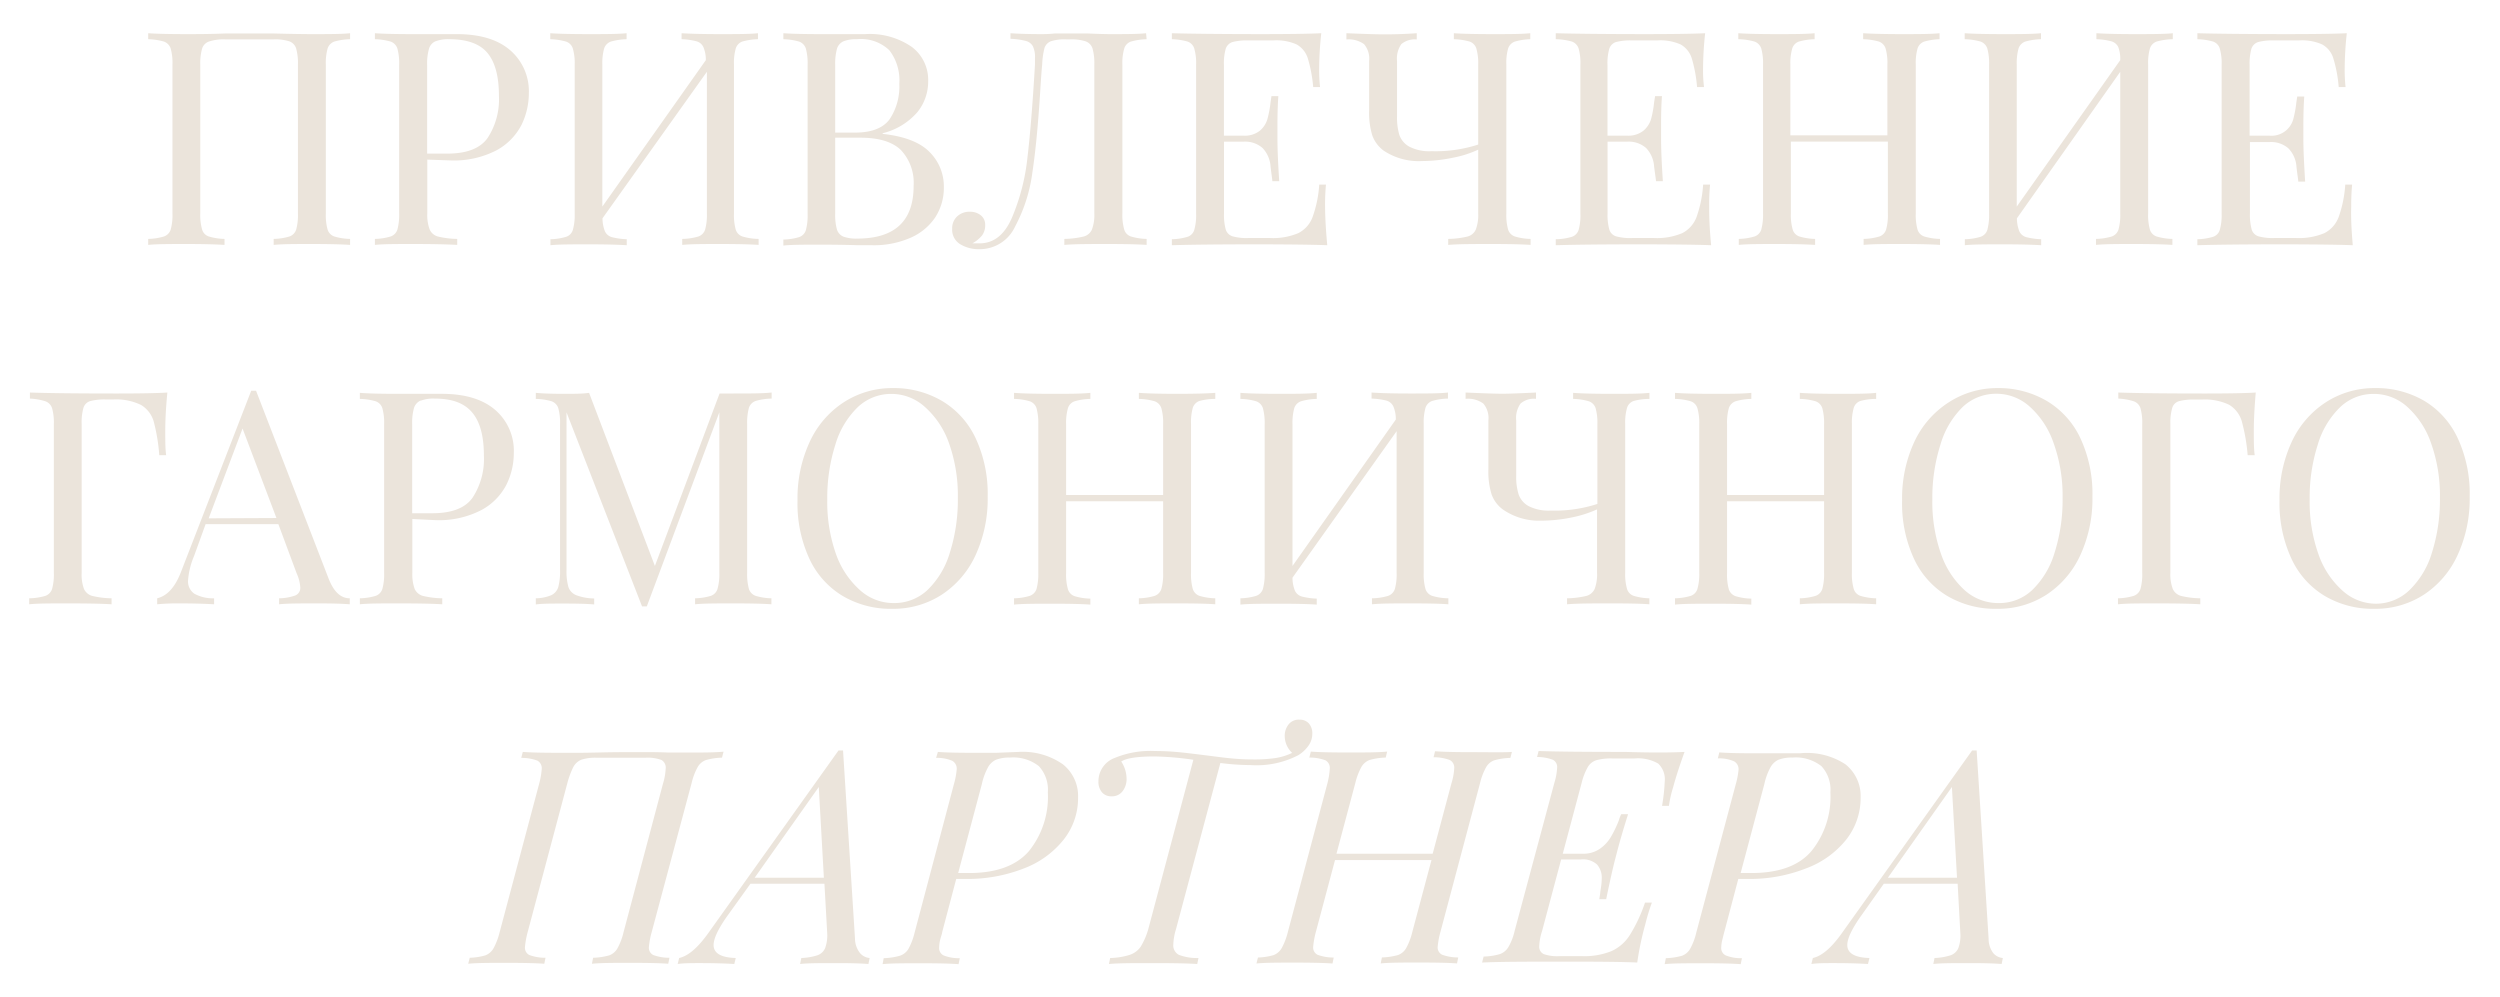 <?xml version="1.0" encoding="UTF-8"?> <svg xmlns="http://www.w3.org/2000/svg" id="Layer_1" data-name="Layer 1" viewBox="0 0 309.21 123.33"> <defs> <style>.cls-1{fill:#ebe4db;}</style> </defs> <title>pp_text</title> <path class="cls-1" d="M43.3,4.85a7.9,7.9,0,0,0-1.95.29,1.36,1.36,0,0,0-.83.86,6.54,6.54,0,0,0-.22,2V26.4a6.66,6.66,0,0,0,.22,2,1.33,1.33,0,0,0,.83.85,7.36,7.36,0,0,0,1.95.3v.74c-1-.07-2.62-.11-4.74-.11s-3.57,0-4.71.11v-.74a7.36,7.36,0,0,0,1.95-.3,1.33,1.33,0,0,0,.83-.85,6.66,6.66,0,0,0,.22-2V8a6.78,6.78,0,0,0-.22-2,1.37,1.37,0,0,0-.85-.89,5.77,5.77,0,0,0-1.93-.24h-6a5.74,5.74,0,0,0-1.92.24A1.35,1.35,0,0,0,25,6a6.71,6.71,0,0,0-.23,2V26.4a6.59,6.59,0,0,0,.23,2,1.28,1.28,0,0,0,.83.85,7.34,7.34,0,0,0,1.94.3v.74c-1.13-.07-2.7-.11-4.7-.11s-3.7,0-4.74.11v-.74a7.19,7.19,0,0,0,1.94-.3,1.32,1.32,0,0,0,.84-.85,6.66,6.66,0,0,0,.22-2V8a6.54,6.54,0,0,0-.22-2,1.36,1.36,0,0,0-.84-.86,7.72,7.72,0,0,0-1.94-.29V4.11c1,.07,2.62.11,4.74.11,1.23,0,2.84,0,4.82-.08l3,0,2.89,0c2,.05,3.57.08,4.78.08,2.12,0,3.7,0,4.74-.11Z"></path> <path class="cls-1" d="M52.85,19.74V26.4a5.07,5.07,0,0,0,.3,2,1.55,1.55,0,0,0,1,.85,10.72,10.72,0,0,0,2.4.3v.74c-1.28-.07-3.09-.11-5.44-.11-2.12,0-3.7,0-4.74.11v-.74a7.19,7.19,0,0,0,1.94-.3,1.32,1.32,0,0,0,.84-.85,7,7,0,0,0,.22-2V8a6.87,6.87,0,0,0-.22-2,1.36,1.36,0,0,0-.84-.86,7.72,7.72,0,0,0-1.94-.29V4.11c1,.07,2.54.11,4.52.11l4,0c.47,0,1,0,1.59,0q4.33,0,6.63,2a6.7,6.7,0,0,1,2.3,5.32,8.93,8.93,0,0,1-.91,3.91,7.49,7.49,0,0,1-3.07,3.13,11.44,11.44,0,0,1-5.76,1.26Zm1-14.63a1.44,1.44,0,0,0-.79.92,6.65,6.65,0,0,0-.23,2V19h2.49q3.63,0,5-1.95a8.73,8.73,0,0,0,1.39-5.2c0-2.4-.47-4.16-1.42-5.3s-2.53-1.7-4.73-1.7A4.25,4.25,0,0,0,53.87,5.11Z"></path> <path class="cls-1" d="M91.8,5.14A1.34,1.34,0,0,0,91,6a6.54,6.54,0,0,0-.22,2V26.4a6.66,6.66,0,0,0,.22,2,1.3,1.3,0,0,0,.83.85,7.36,7.36,0,0,0,2,.3v.74c-1-.07-2.62-.11-4.75-.11-2,0-3.54,0-4.7.11v-.74a7.36,7.36,0,0,0,2-.3,1.33,1.33,0,0,0,.83-.85,6.66,6.66,0,0,0,.22-2V8.88L74.52,27a4.38,4.38,0,0,0,.3,1.61,1.33,1.33,0,0,0,.85.72,8.68,8.68,0,0,0,1.85.26v.74c-1.13-.07-2.7-.11-4.7-.11s-3.71,0-4.74.11v-.74a7.27,7.27,0,0,0,1.94-.3,1.28,1.28,0,0,0,.83-.85,6.59,6.59,0,0,0,.23-2V8a6.47,6.47,0,0,0-.23-2A1.32,1.32,0,0,0,70,5.14a7.8,7.8,0,0,0-1.94-.29V4.11c1,.07,2.61.11,4.74.11,2,0,3.54,0,4.7-.11v.74a7.8,7.8,0,0,0-1.94.29,1.36,1.36,0,0,0-.84.86,6.87,6.87,0,0,0-.22,2V25.55L87.3,7.44A4,4,0,0,0,87,5.83a1.31,1.31,0,0,0-.85-.72,8,8,0,0,0-1.85-.26V4.11c1.16.07,2.73.11,4.7.11,2.13,0,3.71,0,4.75-.11v.74A7.9,7.9,0,0,0,91.8,5.14Z"></path> <path class="cls-1" d="M115,18.83a6,6,0,0,1,1.74,4.31,6.72,6.72,0,0,1-1.07,3.75,7.06,7.06,0,0,1-3.08,2.53,11.29,11.29,0,0,1-4.74.91c-.67,0-1.23,0-1.7,0-1.58-.05-3.14-.07-4.67-.07-2,0-3.56,0-4.59.11v-.74a7.27,7.27,0,0,0,1.94-.3,1.32,1.32,0,0,0,.84-.85,7,7,0,0,0,.22-2V8a6.87,6.87,0,0,0-.22-2,1.36,1.36,0,0,0-.84-.86,7.8,7.8,0,0,0-1.94-.29V4.11c1,.07,2.54.11,4.52.11l4,0c.47,0,1,0,1.59,0a9.15,9.15,0,0,1,5.8,1.6,5.1,5.1,0,0,1,2,4.22,6,6,0,0,1-1.35,3.85,8.31,8.31,0,0,1-4.28,2.59v.08Q113.23,17,115,18.83ZM104.32,5.11a1.48,1.48,0,0,0-.8.92,7.06,7.06,0,0,0-.22,2V16.4h2.48c2,0,3.44-.55,4.25-1.65a7.26,7.26,0,0,0,1.2-4.38A6.09,6.09,0,0,0,110,6.22a5.07,5.07,0,0,0-4-1.37A4.25,4.25,0,0,0,104.32,5.11ZM113,23a5.91,5.91,0,0,0-1.58-4.45q-1.58-1.52-5-1.52H103.3V26.4a6.68,6.68,0,0,0,.22,2,1.41,1.41,0,0,0,.8.87,4.83,4.83,0,0,0,1.76.24Q113,29.48,113,23Z"></path> <path class="cls-1" d="M141.82,4.85a7.88,7.88,0,0,0-1.94.29,1.32,1.32,0,0,0-.83.86,6.47,6.47,0,0,0-.23,2V26.4a6.59,6.59,0,0,0,.23,2,1.28,1.28,0,0,0,.83.85,7.34,7.34,0,0,0,1.94.3v.74c-1-.07-2.61-.11-4.74-.11-2.32,0-4.13,0-5.44.11v-.74a10.92,10.92,0,0,0,2.41-.3,1.54,1.54,0,0,0,1-.85,5.07,5.07,0,0,0,.3-2V8a6.78,6.78,0,0,0-.22-2,1.39,1.39,0,0,0-.86-.89,5.7,5.7,0,0,0-1.92-.24h-.48a5.4,5.4,0,0,0-1.91.24,1.35,1.35,0,0,0-.78.85A9.92,9.92,0,0,0,128.9,8c-.08.77-.16,2-.26,3.59-.25,3.91-.56,7.15-.95,9.73A19.51,19.51,0,0,1,125.56,28a4.81,4.81,0,0,1-4.4,2.82,4.4,4.4,0,0,1-2.39-.61,2.09,2.09,0,0,1-1-1.91,2,2,0,0,1,.62-1.54,2.2,2.2,0,0,1,1.57-.57,2.09,2.09,0,0,1,1.35.44,1.46,1.46,0,0,1,.54,1.19,2.09,2.09,0,0,1-.37,1.28,4,4,0,0,1-1.22,1c.22,0,.52,0,.89,0q2.63,0,4-3.15a26,26,0,0,0,1.93-7.47q.51-4.31.93-11.5,0-.3,0-.81a3.08,3.08,0,0,0-.26-1.45,1.38,1.38,0,0,0-.89-.66,8.68,8.68,0,0,0-1.88-.26V4.11c1,.07,2.3.11,3.81.11.37,0,.93,0,1.67-.08l1.59,0,2.48,0c1.14.05,2.08.08,2.82.08,1.9,0,3.37,0,4.4-.11Z"></path> <path class="cls-1" d="M164.16,30.33q-2.52-.1-8.48-.11-7.11,0-10.74.11v-.74a7.34,7.34,0,0,0,1.94-.3,1.28,1.28,0,0,0,.83-.85,6.59,6.59,0,0,0,.23-2V8a6.47,6.47,0,0,0-.23-2,1.32,1.32,0,0,0-.83-.86,7.88,7.88,0,0,0-1.94-.29V4.11q3.63.1,10.74.11,5.44,0,7.74-.11a42.6,42.6,0,0,0-.26,4.37,19.35,19.35,0,0,0,.11,2.29h-.85a17.21,17.21,0,0,0-.67-3.57,3,3,0,0,0-1.37-1.7A6.18,6.18,0,0,0,157.45,5h-3.07a6.86,6.86,0,0,0-1.94.2,1.3,1.3,0,0,0-.84.84,6.54,6.54,0,0,0-.22,2v8.74h2.44a3,3,0,0,0,2-.61,3,3,0,0,0,.94-1.44,13.71,13.71,0,0,0,.39-2.1l.11-.74h.85c-.07,1-.11,2.2-.11,3.49v1.77c0,1.26.07,3,.22,5.26h-.85c0-.17-.1-.77-.22-1.79a3.66,3.66,0,0,0-1-2.32,3.27,3.27,0,0,0-2.32-.78h-2.44V26.4a6.66,6.66,0,0,0,.22,2,1.27,1.27,0,0,0,.84.83,6.43,6.43,0,0,0,1.94.21h2.7a8,8,0,0,0,3.5-.61,3.64,3.64,0,0,0,1.76-2,14.65,14.65,0,0,0,.82-4H164a26.64,26.64,0,0,0-.11,2.67C163.9,27,164,28.58,164.16,30.33Z"></path> <path class="cls-1" d="M187.37,5.14a1.36,1.36,0,0,0-.84.86,6.54,6.54,0,0,0-.22,2V26.4a6.66,6.66,0,0,0,.22,2,1.32,1.32,0,0,0,.84.85,7.19,7.19,0,0,0,1.94.3v.74c-1-.07-2.62-.11-4.74-.11-2.32,0-4.14,0-5.45.11v-.74a10.74,10.74,0,0,0,2.41-.3,1.55,1.55,0,0,0,1-.85,5.07,5.07,0,0,0,.3-2V18.51a13.19,13.19,0,0,1-3.14,1,19.07,19.07,0,0,1-3.83.41,7.8,7.8,0,0,1-4.74-1.3,4.07,4.07,0,0,1-1.39-1.87,9.59,9.59,0,0,1-.39-3.09V7.55a2.76,2.76,0,0,0-.63-2.09,3.25,3.25,0,0,0-2.18-.58V4.11c2.27.09,3.79.14,4.55.14s2.08,0,4.15-.14v.77a2.58,2.58,0,0,0-1.91.58,3.13,3.13,0,0,0-.53,2.09v6.89a7.52,7.52,0,0,0,.29,2.26,2.67,2.67,0,0,0,1.23,1.44,5.39,5.39,0,0,0,2.74.56,17.15,17.15,0,0,0,5.78-.82V8a6.47,6.47,0,0,0-.23-2,1.34,1.34,0,0,0-.83-.86,7.9,7.9,0,0,0-1.95-.29V4.11c1,.07,2.62.11,4.75.11s3.56,0,4.7-.11v.74A7.72,7.72,0,0,0,187.37,5.14Z"></path> <path class="cls-1" d="M211.64,30.33q-2.5-.1-8.48-.11-7.11,0-10.74.11v-.74a7.36,7.36,0,0,0,2-.3,1.33,1.33,0,0,0,.83-.85,6.66,6.66,0,0,0,.22-2V8a6.54,6.54,0,0,0-.22-2,1.36,1.36,0,0,0-.83-.86,7.9,7.9,0,0,0-2-.29V4.11q3.63.1,10.74.11,5.44,0,7.74-.11a42.6,42.6,0,0,0-.26,4.37,17.11,17.11,0,0,0,.12,2.29h-.86a17.34,17.34,0,0,0-.66-3.57,3,3,0,0,0-1.37-1.7A6.2,6.2,0,0,0,204.94,5h-3.07a7,7,0,0,0-2,.2,1.29,1.29,0,0,0-.83.84,6.54,6.54,0,0,0-.22,2v8.74h2.44a3,3,0,0,0,2-.61,3,3,0,0,0,.95-1.44,12.7,12.7,0,0,0,.38-2.1l.12-.74h.85c-.08,1-.11,2.2-.11,3.49v1.77c0,1.26.07,3,.22,5.26h-.85c0-.17-.1-.77-.23-1.79a3.66,3.66,0,0,0-1-2.32,3.27,3.27,0,0,0-2.32-.78h-2.44V26.4a6.66,6.66,0,0,0,.22,2,1.25,1.25,0,0,0,.83.83,6.56,6.56,0,0,0,2,.21h2.7a8,8,0,0,0,3.5-.61,3.68,3.68,0,0,0,1.76-2,14.71,14.71,0,0,0,.81-4h.86a23.93,23.93,0,0,0-.11,2.67C211.39,27,211.47,28.58,211.64,30.33Z"></path> <path class="cls-1" d="M238,5.14a1.34,1.34,0,0,0-.83.86,6.54,6.54,0,0,0-.22,2V26.4a6.66,6.66,0,0,0,.22,2,1.3,1.3,0,0,0,.83.85,7.36,7.36,0,0,0,1.95.3v.74c-1-.07-2.62-.11-4.75-.11s-3.56,0-4.7.11v-.74a7.36,7.36,0,0,0,1.95-.3,1.33,1.33,0,0,0,.83-.85,6.66,6.66,0,0,0,.22-2V17.51h-12V26.4a6.59,6.59,0,0,0,.23,2,1.28,1.28,0,0,0,.83.85,7.27,7.27,0,0,0,1.94.3v.74c-1.13-.07-2.7-.11-4.7-.11s-3.71,0-4.74.11v-.74a7.27,7.27,0,0,0,1.94-.3,1.32,1.32,0,0,0,.84-.85,7,7,0,0,0,.22-2V8a6.87,6.87,0,0,0-.22-2,1.36,1.36,0,0,0-.84-.86A7.8,7.8,0,0,0,215,4.85V4.11c1,.07,2.61.11,4.74.11,2,0,3.54,0,4.7-.11v.74a7.8,7.8,0,0,0-1.94.29,1.32,1.32,0,0,0-.83.86,6.47,6.47,0,0,0-.23,2v8.74h12V8a6.54,6.54,0,0,0-.22-2,1.36,1.36,0,0,0-.83-.86,7.9,7.9,0,0,0-1.95-.29V4.11c1.14.07,2.7.11,4.7.11s3.71,0,4.75-.11v.74A7.9,7.9,0,0,0,238,5.14Z"></path> <path class="cls-1" d="M266.74,5.14a1.34,1.34,0,0,0-.83.86,6.54,6.54,0,0,0-.22,2V26.4a6.66,6.66,0,0,0,.22,2,1.3,1.3,0,0,0,.83.85,7.36,7.36,0,0,0,1.95.3v.74c-1-.07-2.62-.11-4.74-.11s-3.55,0-4.71.11v-.74a7.36,7.36,0,0,0,1.95-.3,1.33,1.33,0,0,0,.83-.85,6.66,6.66,0,0,0,.22-2V8.88L249.46,27a4.38,4.38,0,0,0,.3,1.61,1.33,1.33,0,0,0,.85.72,8.68,8.68,0,0,0,1.85.26v.74c-1.13-.07-2.7-.11-4.7-.11s-3.71,0-4.74.11v-.74a7.27,7.27,0,0,0,1.94-.3,1.32,1.32,0,0,0,.84-.85,7,7,0,0,0,.22-2V8a6.87,6.87,0,0,0-.22-2,1.36,1.36,0,0,0-.84-.86A7.8,7.8,0,0,0,243,4.85V4.11c1,.07,2.61.11,4.74.11,2,0,3.54,0,4.7-.11v.74a7.8,7.8,0,0,0-1.94.29,1.36,1.36,0,0,0-.84.86,6.87,6.87,0,0,0-.22,2V25.55L262.24,7.44A4.17,4.17,0,0,0,262,5.83a1.35,1.35,0,0,0-.86-.72,8,8,0,0,0-1.85-.26V4.11c1.16.07,2.73.11,4.71.11s3.7,0,4.74-.11v.74A7.9,7.9,0,0,0,266.74,5.14Z"></path> <path class="cls-1" d="M291,30.33q-2.52-.1-8.48-.11-7.11,0-10.74.11v-.74a7.27,7.27,0,0,0,1.94-.3,1.28,1.28,0,0,0,.83-.85,6.59,6.59,0,0,0,.23-2V8a6.47,6.47,0,0,0-.23-2,1.32,1.32,0,0,0-.83-.86,7.8,7.8,0,0,0-1.94-.29V4.11q3.63.1,10.74.11,5.44,0,7.74-.11A42.6,42.6,0,0,0,290,8.48a19.35,19.35,0,0,0,.11,2.29h-.85a16.56,16.56,0,0,0-.67-3.57,2.91,2.91,0,0,0-1.37-1.7A6.13,6.13,0,0,0,284.32,5h-3.08a6.91,6.91,0,0,0-1.94.2,1.3,1.3,0,0,0-.84.84,6.87,6.87,0,0,0-.22,2v8.74h2.45a2.79,2.79,0,0,0,2.94-2,13.71,13.71,0,0,0,.39-2.1l.11-.74H285c-.07,1-.11,2.2-.11,3.49v1.77c0,1.26.08,3,.22,5.26h-.85c0-.17-.1-.77-.22-1.79a3.61,3.61,0,0,0-1-2.32,3.25,3.25,0,0,0-2.31-.78h-2.45V26.4a7,7,0,0,0,.22,2,1.27,1.27,0,0,0,.84.83,6.48,6.48,0,0,0,1.94.21H284a8.08,8.08,0,0,0,3.5-.61,3.68,3.68,0,0,0,1.76-2,14.71,14.71,0,0,0,.81-4h.85a26.64,26.64,0,0,0-.11,2.67C290.76,27,290.85,28.58,291,30.33Z"></path> <path class="cls-1" d="M20.44,53.3c0,1.23,0,2.24.11,3H19.7A22.71,22.71,0,0,0,19,52.09a3.53,3.53,0,0,0-1.55-2A7,7,0,0,0,14,49.41h-.85a7,7,0,0,0-2,.2,1.27,1.27,0,0,0-.83.83,6.66,6.66,0,0,0-.22,2V70.85a5.11,5.11,0,0,0,.29,2,1.58,1.58,0,0,0,1,.85,10.83,10.83,0,0,0,2.41.3v.74c-1.29-.08-3.1-.11-5.45-.11-2.12,0-3.7,0-4.74.11V74a7.36,7.36,0,0,0,2-.3,1.35,1.35,0,0,0,.83-.85,6.66,6.66,0,0,0,.22-2V52.48a6.66,6.66,0,0,0-.22-2,1.35,1.35,0,0,0-.83-.85A7.44,7.44,0,0,0,3.7,49.3v-.75q3.63.12,10.74.12,4.41,0,6.26-.12C20.53,50.31,20.44,51.89,20.44,53.3Z"></path> <path class="cls-1" d="M43.26,74v.74c-1-.08-2.31-.11-4-.11-2.13,0-3.71,0-4.74.11V74a6.17,6.17,0,0,0,2-.35,1,1,0,0,0,.62-1,5,5,0,0,0-.45-1.74l-2.26-6.08h-9L24,68.78a9.46,9.46,0,0,0-.74,3,1.83,1.83,0,0,0,.79,1.66,4.75,4.75,0,0,0,2.43.56v.74c-1.41-.08-2.83-.11-4.26-.11a27,27,0,0,0-2.78.11V74c1.24-.3,2.21-1.37,2.93-3.22l8.7-22.45h.6l9,23.3C41.3,73.2,42.15,74,43.26,74Zm-9.07-9.93L30,53,25.81,64.11Z"></path> <path class="cls-1" d="M51,64.19v6.66a5.3,5.3,0,0,0,.29,2,1.6,1.6,0,0,0,1,.85,10.92,10.92,0,0,0,2.41.3v.74c-1.28-.08-3.1-.11-5.45-.11-2.12,0-3.7,0-4.74.11V74a7.36,7.36,0,0,0,1.95-.3,1.33,1.33,0,0,0,.83-.85,6.66,6.66,0,0,0,.22-2V52.48a6.66,6.66,0,0,0-.22-2,1.33,1.33,0,0,0-.83-.85,7.44,7.44,0,0,0-1.95-.29v-.75c1,.08,2.55.12,4.52.12l4,0c.47,0,1,0,1.6,0q4.32,0,6.63,2a6.67,6.67,0,0,1,2.29,5.32,8.79,8.79,0,0,1-.91,3.91,7.43,7.43,0,0,1-3.07,3.13,11.39,11.39,0,0,1-5.76,1.26Zm1-14.64a1.49,1.49,0,0,0-.8.93,6.71,6.71,0,0,0-.22,2v11h2.48c2.42,0,4.09-.64,5-1.94a8.75,8.75,0,0,0,1.39-5.2c0-2.4-.48-4.16-1.43-5.3S56,49.3,53.78,49.3A4.42,4.42,0,0,0,52.06,49.55Z"></path> <path class="cls-1" d="M93.47,49.59a1.34,1.34,0,0,0-.84.85,7,7,0,0,0-.22,2V70.85a7,7,0,0,0,.22,2,1.34,1.34,0,0,0,.84.85,7.27,7.27,0,0,0,1.94.3v.74c-1.13-.08-2.7-.11-4.7-.11s-3.71,0-4.74.11V74a7.27,7.27,0,0,0,1.94-.3,1.3,1.3,0,0,0,.83-.85,6.59,6.59,0,0,0,.23-2V51L80,75h-.59l-9.34-24V70.48a7.12,7.12,0,0,0,.24,2.15,1.68,1.68,0,0,0,1,1,6.49,6.49,0,0,0,2.18.39v.74c-.88-.08-2.14-.11-3.77-.11s-2.63,0-3.45.11V74a5.17,5.17,0,0,0,1.93-.39,1.65,1.65,0,0,0,.85-1,7.63,7.63,0,0,0,.22-2.13v-18a6.66,6.66,0,0,0-.22-2,1.35,1.35,0,0,0-.83-.85,7.44,7.44,0,0,0-1.95-.29v-.75c.82.08,2,.12,3.45.12,1.28,0,2.33,0,3.14-.12L81,70l8-21.33h1.74c2,0,3.57,0,4.7-.12v.75A7.35,7.35,0,0,0,93.47,49.59Z"></path> <path class="cls-1" d="M116.58,49.63a10.57,10.57,0,0,1,4.11,4.61,16.28,16.28,0,0,1,1.47,7.2,16.63,16.63,0,0,1-1.5,7.23,11.63,11.63,0,0,1-4.19,4.89,11,11,0,0,1-6.09,1.74,11.65,11.65,0,0,1-6.17-1.6,10.51,10.51,0,0,1-4.11-4.61,16.28,16.28,0,0,1-1.46-7.2,16.58,16.58,0,0,1,1.5-7.22,11.61,11.61,0,0,1,4.18-4.89A11,11,0,0,1,110.41,48,11.74,11.74,0,0,1,116.58,49.63Zm-10.48.72A10.63,10.63,0,0,0,103.32,55a21.7,21.7,0,0,0-1,6.78,19.29,19.29,0,0,0,1.09,6.78A10.76,10.76,0,0,0,106.38,73a6.18,6.18,0,0,0,4.14,1.59A6,6,0,0,0,114.69,73a10.57,10.57,0,0,0,2.78-4.61,21.62,21.62,0,0,0,1-6.78,19.33,19.33,0,0,0-1.09-6.78,10.72,10.72,0,0,0-3-4.51,6.14,6.14,0,0,0-4.14-1.6A6,6,0,0,0,106.1,50.35Z"></path> <path class="cls-1" d="M148.36,49.59a1.33,1.33,0,0,0-.83.85,6.66,6.66,0,0,0-.22,2V70.85a6.66,6.66,0,0,0,.22,2,1.33,1.33,0,0,0,.83.85,7.36,7.36,0,0,0,1.95.3v.74c-1-.08-2.62-.11-4.74-.11s-3.57,0-4.71.11V74a7.36,7.36,0,0,0,1.95-.3,1.35,1.35,0,0,0,.83-.85,6.66,6.66,0,0,0,.22-2V62h-12v8.89a6.59,6.59,0,0,0,.23,2,1.3,1.3,0,0,0,.83.85,7.27,7.27,0,0,0,1.94.3v.74c-1.13-.08-2.7-.11-4.7-.11s-3.7,0-4.74.11V74a7.19,7.19,0,0,0,1.94-.3,1.34,1.34,0,0,0,.84-.85,7,7,0,0,0,.22-2V52.48a7,7,0,0,0-.22-2,1.34,1.34,0,0,0-.84-.85,7.28,7.28,0,0,0-1.94-.29v-.75q1.56.12,4.74.12c2,0,3.54,0,4.7-.12v.75a7.35,7.35,0,0,0-1.94.29,1.3,1.3,0,0,0-.83.85,6.59,6.59,0,0,0-.23,2v8.74h12V52.48a6.66,6.66,0,0,0-.22-2,1.35,1.35,0,0,0-.83-.85,7.44,7.44,0,0,0-1.95-.29v-.75q1.71.12,4.71.12,3.18,0,4.74-.12v.75A7.44,7.44,0,0,0,148.36,49.59Z"></path> <path class="cls-1" d="M177.14,49.59a1.33,1.33,0,0,0-.83.85,6.66,6.66,0,0,0-.22,2V70.85a6.66,6.66,0,0,0,.22,2,1.33,1.33,0,0,0,.83.85,7.36,7.36,0,0,0,2,.3v.74c-1-.08-2.62-.11-4.75-.11-2,0-3.54,0-4.7.11V74a7.36,7.36,0,0,0,2-.3,1.35,1.35,0,0,0,.83-.85,6.66,6.66,0,0,0,.22-2V53.33L159.86,71.45a4.38,4.38,0,0,0,.3,1.61,1.36,1.36,0,0,0,.85.72,8.68,8.68,0,0,0,1.85.26v.74c-1.13-.08-2.7-.11-4.7-.11s-3.71,0-4.74.11V74a7.27,7.27,0,0,0,1.94-.3,1.34,1.34,0,0,0,.84-.85,7,7,0,0,0,.22-2V52.48a7,7,0,0,0-.22-2,1.34,1.34,0,0,0-.84-.85,7.35,7.35,0,0,0-1.94-.29v-.75q1.54.12,4.74.12c2,0,3.54,0,4.7-.12v.75a7.35,7.35,0,0,0-1.94.29,1.34,1.34,0,0,0-.84.85,7,7,0,0,0-.22,2V70l12.78-18.11a4,4,0,0,0-.3-1.61,1.35,1.35,0,0,0-.85-.73,8.71,8.71,0,0,0-1.85-.25v-.75c1.16.08,2.73.12,4.7.12,2.13,0,3.71,0,4.75-.12v.75A7.44,7.44,0,0,0,177.14,49.59Z"></path> <path class="cls-1" d="M202.07,49.59a1.3,1.3,0,0,0-.83.85,6.59,6.59,0,0,0-.23,2V70.85a6.59,6.59,0,0,0,.23,2,1.3,1.3,0,0,0,.83.85A7.34,7.34,0,0,0,204,74v.74c-1-.08-2.61-.11-4.74-.11-2.32,0-4.13,0-5.44.11V74a10.92,10.92,0,0,0,2.41-.3,1.59,1.59,0,0,0,1-.85,5.07,5.07,0,0,0,.3-2V63a14.25,14.25,0,0,1-3.13,1,19.11,19.11,0,0,1-3.83.4A7.85,7.85,0,0,1,185.86,63a4,4,0,0,1-1.38-1.87,9.62,9.62,0,0,1-.39-3.1V52a2.76,2.76,0,0,0-.63-2.09,3.21,3.21,0,0,0-2.19-.58v-.78q3.4.15,4.56.15c.69,0,2.07-.05,4.15-.15v.78a2.52,2.52,0,0,0-1.91.58,3.07,3.07,0,0,0-.54,2.09v6.89a7.19,7.19,0,0,0,.3,2.26,2.65,2.65,0,0,0,1.22,1.44,5.42,5.42,0,0,0,2.74.56,17.11,17.11,0,0,0,5.78-.82V52.48a6.66,6.66,0,0,0-.22-2,1.34,1.34,0,0,0-.84-.85,7.28,7.28,0,0,0-1.94-.29v-.75q1.56.12,4.74.12c2,0,3.57,0,4.7-.12v.75A7.42,7.42,0,0,0,202.07,49.59Z"></path> <path class="cls-1" d="M230.11,49.59a1.3,1.3,0,0,0-.83.85,6.59,6.59,0,0,0-.23,2V70.85a6.59,6.59,0,0,0,.23,2,1.3,1.3,0,0,0,.83.85,7.27,7.27,0,0,0,1.94.3v.74c-1-.08-2.61-.11-4.74-.11s-3.57,0-4.7.11V74a7.19,7.19,0,0,0,1.94-.3,1.34,1.34,0,0,0,.84-.85,7,7,0,0,0,.22-2V62h-12v8.89a6.66,6.66,0,0,0,.22,2,1.34,1.34,0,0,0,.84.85,7.19,7.19,0,0,0,1.94.3v.74c-1.14-.08-2.7-.11-4.7-.11s-3.71,0-4.74.11V74a7.34,7.34,0,0,0,1.94-.3,1.3,1.3,0,0,0,.83-.85,6.59,6.59,0,0,0,.23-2V52.48a6.59,6.59,0,0,0-.23-2,1.3,1.3,0,0,0-.83-.85,7.42,7.42,0,0,0-1.94-.29v-.75q1.55.12,4.74.12c2,0,3.54,0,4.7-.12v.75a7.28,7.28,0,0,0-1.94.29,1.34,1.34,0,0,0-.84.85,6.66,6.66,0,0,0-.22,2v8.74h12V52.48a7,7,0,0,0-.22-2,1.34,1.34,0,0,0-.84-.85,7.28,7.28,0,0,0-1.94-.29v-.75c1.13.08,2.7.12,4.7.12s3.71,0,4.74-.12v.75A7.35,7.35,0,0,0,230.11,49.59Z"></path> <path class="cls-1" d="M253.22,49.63a10.57,10.57,0,0,1,4.11,4.61,16.28,16.28,0,0,1,1.47,7.2,16.63,16.63,0,0,1-1.5,7.23,11.63,11.63,0,0,1-4.19,4.89A11,11,0,0,1,247,75.3a11.67,11.67,0,0,1-6.17-1.6,10.51,10.51,0,0,1-4.11-4.61,16.28,16.28,0,0,1-1.46-7.2,16.58,16.58,0,0,1,1.5-7.22A11.61,11.61,0,0,1,241,49.78,11,11,0,0,1,247.05,48,11.74,11.74,0,0,1,253.22,49.63Zm-10.48.72A10.72,10.72,0,0,0,240,55a21.7,21.7,0,0,0-1,6.78,19.29,19.29,0,0,0,1.09,6.78A10.76,10.76,0,0,0,243,73a6.19,6.19,0,0,0,4.15,1.59A5.94,5.94,0,0,0,251.33,73a10.57,10.57,0,0,0,2.78-4.61,21.62,21.62,0,0,0,1-6.78A19.33,19.33,0,0,0,254,54.81a10.72,10.72,0,0,0-2.95-4.51,6.14,6.14,0,0,0-4.14-1.6A6,6,0,0,0,242.74,50.35Z"></path> <path class="cls-1" d="M278.76,53.3c0,1.23,0,2.24.11,3H278a22.71,22.71,0,0,0-.74-4.24,3.55,3.55,0,0,0-1.56-2,7,7,0,0,0-3.4-.64h-.86a6.91,6.91,0,0,0-1.94.2,1.25,1.25,0,0,0-.83.83,6.59,6.59,0,0,0-.23,2V70.85a5.07,5.07,0,0,0,.3,2,1.58,1.58,0,0,0,1,.85,10.72,10.72,0,0,0,2.4.3v.74c-1.28-.08-3.09-.11-5.44-.11-2.12,0-3.7,0-4.74.11V74a7.19,7.19,0,0,0,1.94-.3,1.34,1.34,0,0,0,.84-.85,6.66,6.66,0,0,0,.22-2V52.48a6.66,6.66,0,0,0-.22-2,1.34,1.34,0,0,0-.84-.85A7.28,7.28,0,0,0,262,49.3v-.75q3.63.12,10.74.12,4.41,0,6.26-.12C278.85,50.31,278.76,51.89,278.76,53.3Z"></path> <path class="cls-1" d="M299.93,49.63A10.57,10.57,0,0,1,304,54.24a16.28,16.28,0,0,1,1.46,7.2,16.63,16.63,0,0,1-1.5,7.23,11.61,11.61,0,0,1-4.18,4.89,11,11,0,0,1-6.09,1.74,11.65,11.65,0,0,1-6.17-1.6,10.51,10.51,0,0,1-4.11-4.61,16.28,16.28,0,0,1-1.47-7.2,16.58,16.58,0,0,1,1.5-7.22,11.63,11.63,0,0,1,4.19-4.89A11,11,0,0,1,293.76,48,11.76,11.76,0,0,1,299.93,49.63Zm-10.48.72A10.63,10.63,0,0,0,286.67,55a21.42,21.42,0,0,0-1,6.78,19.29,19.29,0,0,0,1.09,6.78,10.76,10.76,0,0,0,3,4.52,6.18,6.18,0,0,0,4.14,1.59A6,6,0,0,0,298,73a10.66,10.66,0,0,0,2.78-4.61,21.62,21.62,0,0,0,1-6.78,19.33,19.33,0,0,0-1.09-6.78,10.72,10.72,0,0,0-2.95-4.51,6.15,6.15,0,0,0-4.15-1.6A5.94,5.94,0,0,0,289.45,50.35Z"></path> <path class="cls-1" d="M82.71,93.08c.52,0,1.18,0,2,0,2.12,0,3.71,0,4.78-.11l-.19.74a8,8,0,0,0-2,.3,1.94,1.94,0,0,0-1,.85,7.71,7.71,0,0,0-.76,2L80.6,115.3a10.06,10.06,0,0,0-.34,1.82,1,1,0,0,0,.54,1,5.64,5.64,0,0,0,2,.34l-.15.74c-1-.08-2.61-.11-4.74-.11-2,0-3.54,0-4.7.11l.15-.74a8.14,8.14,0,0,0,2-.3,1.94,1.94,0,0,0,1-.85,7.71,7.71,0,0,0,.76-2L82,96.93a7.41,7.41,0,0,0,.33-1.82A1.1,1.1,0,0,0,81.82,94a4.93,4.93,0,0,0-2-.28H73.78a5.65,5.65,0,0,0-1.87.24,2,2,0,0,0-1,.91,10.43,10.43,0,0,0-.74,2L65.26,115.3a10.67,10.67,0,0,0-.33,1.82,1,1,0,0,0,.54,1,5.54,5.54,0,0,0,2,.34l-.15.74c-1.14-.08-2.7-.11-4.7-.11s-3.62,0-4.71.11l.19-.74a7.65,7.65,0,0,0,1.94-.3,2,2,0,0,0,1-.87,8.36,8.36,0,0,0,.76-2l4.89-18.37A9.54,9.54,0,0,0,67,95.15a1.07,1.07,0,0,0-.53-1.07,5.53,5.53,0,0,0-2-.34l.19-.74c1,.08,2.55.11,4.7.11.84,0,1.53,0,2.08,0,1.72,0,3.6-.08,5.63-.08S81,93,82.71,93.08Z"></path> <path class="cls-1" d="M106.38,117.89a1.74,1.74,0,0,0,1.18.6l-.15.74c-1-.08-2.33-.11-4-.11-2,0-3.49,0-4.45.11l.15-.74a7.38,7.38,0,0,0,1.94-.32,1.62,1.62,0,0,0,1-.89,4.6,4.6,0,0,0,.26-1.9l-.34-6.08H92.82L90,113.23q-1.74,2.44-1.74,3.66c0,1,.91,1.55,2.74,1.6l-.18.74c-1.36-.08-2.77-.11-4.23-.11-1.06,0-2,0-2.77.11l.18-.74c1.14-.25,2.37-1.32,3.71-3.23l16-22.44h.56l1.48,23.3A2.89,2.89,0,0,0,106.38,117.89Zm-4.48-9.33-.63-11.22-7.93,11.22Z"></path> <path class="cls-1" d="M131.47,94.54a5,5,0,0,1,1.87,4.09,8.27,8.27,0,0,1-1.76,5.19,11.48,11.48,0,0,1-4.94,3.59,19.06,19.06,0,0,1-7.26,1.3h-1.11l-1.74,6.59c0,.17-.13.46-.23.87a4.29,4.29,0,0,0-.14,1,1,1,0,0,0,.55,1,5,5,0,0,0,2,.34l-.15.74c-1.13-.08-2.66-.11-4.59-.11-2.17,0-3.78,0-4.81.11l.14-.74a8.05,8.05,0,0,0,2-.3,1.93,1.93,0,0,0,1.06-.85,8.08,8.08,0,0,0,.76-2L118,96.93a9.4,9.4,0,0,0,.33-1.78,1.11,1.11,0,0,0-.55-1.05,4.69,4.69,0,0,0-2-.36L116,93c1,.08,2.5.11,4.55.11q1.78,0,2.67,0L126,93A8.65,8.65,0,0,1,131.47,94.54Zm-4.2,10.72A10.69,10.69,0,0,0,129.6,98a4.27,4.27,0,0,0-1.11-3.24,5.12,5.12,0,0,0-3.59-1.06,4.51,4.51,0,0,0-1.74.28,2.22,2.22,0,0,0-1,1,7.7,7.7,0,0,0-.72,2l-2.93,11h1.26C123.21,108,125.71,107.07,127.27,105.26Z"></path> <path class="cls-1" d="M161.88,89.47a1.84,1.84,0,0,1,.43,1.27,2.53,2.53,0,0,1-.48,1.5,4.29,4.29,0,0,1-1.26,1.17,11.2,11.2,0,0,1-5.86,1.22,30.49,30.49,0,0,1-3.77-.26l-5.49,20.56a7.2,7.2,0,0,0-.33,1.89,1.31,1.31,0,0,0,.69,1.28,6.24,6.24,0,0,0,2.42.39l-.15.74c-1.28-.08-3.12-.11-5.52-.11s-4.22,0-5.4.11l.15-.74a8.63,8.63,0,0,0,2.42-.39,2.67,2.67,0,0,0,1.35-1,8.78,8.78,0,0,0,.93-2.13l5.59-21a37.79,37.79,0,0,0-4.78-.41c-2.14,0-3.53.21-4.14.63a3.88,3.88,0,0,1,.48,1,4,4,0,0,1,.18,1.15,2.44,2.44,0,0,1-.48,1.5,1.61,1.61,0,0,1-1.37.65,1.49,1.49,0,0,1-1.2-.5,2,2,0,0,1-.43-1.35,3.07,3.07,0,0,1,2-2.89,11.55,11.55,0,0,1,5-.86c1,0,1.92.05,2.81.13s2,.22,3.37.39,2.37.31,3.24.39a27.18,27.18,0,0,0,2.76.13,17.86,17.86,0,0,0,2.78-.18,7.44,7.44,0,0,0,2-.63,2.86,2.86,0,0,1-.92-2.08,2.26,2.26,0,0,1,.46-1.42,1.59,1.59,0,0,1,1.35-.61A1.52,1.52,0,0,1,161.88,89.47Z"></path> <path class="cls-1" d="M187,93l-.19.74a8,8,0,0,0-2,.3,1.9,1.9,0,0,0-1,.85,7.71,7.71,0,0,0-.76,2l-4.89,18.37a10.06,10.06,0,0,0-.34,1.82,1,1,0,0,0,.54,1,5.64,5.64,0,0,0,2,.34l-.15.74c-1-.08-2.61-.11-4.74-.11-2,0-3.54,0-4.7.11l.15-.74a8.14,8.14,0,0,0,2-.3,1.94,1.94,0,0,0,1-.85,8.08,8.08,0,0,0,.76-2l2.37-8.89H165.12l-2.37,8.89a10.67,10.67,0,0,0-.33,1.82,1,1,0,0,0,.54,1,5.54,5.54,0,0,0,2,.34l-.15.74c-1.14-.08-2.7-.11-4.7-.11s-3.65,0-4.71.11l.19-.74a7.65,7.65,0,0,0,1.94-.3,2,2,0,0,0,1-.87,8.36,8.36,0,0,0,.76-2l4.89-18.37a9.54,9.54,0,0,0,.29-1.78,1.07,1.07,0,0,0-.53-1.07,5.53,5.53,0,0,0-2-.34l.19-.74c1,.08,2.58.11,4.7.11s3.56,0,4.74-.11l-.18.74a7.93,7.93,0,0,0-2,.3,2,2,0,0,0-1,.85,8.08,8.08,0,0,0-.76,2l-2.33,8.74H177.2l2.33-8.74a7.32,7.32,0,0,0,.33-1.78,1.05,1.05,0,0,0-.55-1.07,5.7,5.7,0,0,0-2-.34l.18-.74c1.11.08,2.67.11,4.67.11S185.91,93.08,187,93Z"></path> <path class="cls-1" d="M208.35,93c-.64,1.78-1.11,3.24-1.41,4.37a14.14,14.14,0,0,0-.52,2.3h-.85a23.37,23.37,0,0,0,.33-3,2.68,2.68,0,0,0-.81-2.23,5,5,0,0,0-2.93-.63h-2.7a6.88,6.88,0,0,0-2,.21,1.87,1.87,0,0,0-1.06.83,7.61,7.61,0,0,0-.78,2l-2.33,8.74h2.44a3.57,3.57,0,0,0,2.15-.61,4.65,4.65,0,0,0,1.34-1.43,13.66,13.66,0,0,0,1-2.07,4.77,4.77,0,0,1,.3-.78h.85c-.52,1.63-.95,3.1-1.3,4.41l-.22.85c-.35,1.31-.74,3.06-1.19,5.26h-.85l.11-.74c0-.17.06-.44.11-.81a7.69,7.69,0,0,0,.08-1,2.46,2.46,0,0,0-.58-1.74,2.58,2.58,0,0,0-2-.63h-2.44l-2.37,8.89a6.72,6.72,0,0,0-.34,1.82,1,1,0,0,0,.56,1,5.22,5.22,0,0,0,2,.25h2.71a9,9,0,0,0,3.66-.62,5.23,5.23,0,0,0,2.28-2,19,19,0,0,0,1.87-4h.85a25.35,25.35,0,0,0-.81,2.67,37.21,37.21,0,0,0-1,4.74c-1.68-.08-4.51-.11-8.48-.11-4.74,0-8.31,0-10.71.11l.19-.74a7.78,7.78,0,0,0,2-.3,2,2,0,0,0,1.05-.85,7,7,0,0,0,.78-2l4.93-18.37a7.41,7.41,0,0,0,.33-1.82,1,1,0,0,0-.53-1,5.53,5.53,0,0,0-1.95-.34l.19-.74c2.42.08,6,.11,10.74.11C204.43,93.11,206.89,93.08,208.35,93Z"></path> <path class="cls-1" d="M228.26,94.54a5,5,0,0,1,1.87,4.09,8.33,8.33,0,0,1-1.76,5.19,11.45,11.45,0,0,1-5,3.59,19,19,0,0,1-7.26,1.3h-1.11l-1.74,6.59c-.05.17-.12.46-.22.87a4.41,4.41,0,0,0-.15,1,1,1,0,0,0,.56,1,5,5,0,0,0,2,.34l-.15.74c-1.14-.08-2.67-.11-4.59-.11-2.18,0-3.78,0-4.82.11l.15-.74a8.14,8.14,0,0,0,2-.3,1.94,1.94,0,0,0,1-.85,7.71,7.71,0,0,0,.76-2l4.89-18.37a9.72,9.72,0,0,0,.34-1.78,1.11,1.11,0,0,0-.56-1.05,4.6,4.6,0,0,0-2-.36l.18-.74c1,.08,2.51.11,4.56.11q1.77,0,2.67,0l2.74,0A8.65,8.65,0,0,1,228.26,94.54Zm-4.21,10.72A10.65,10.65,0,0,0,226.39,98a4.27,4.27,0,0,0-1.11-3.24,5.14,5.14,0,0,0-3.6-1.06,4.51,4.51,0,0,0-1.74.28,2.22,2.22,0,0,0-1,1,7.7,7.7,0,0,0-.72,2l-2.93,11h1.26Q221.72,108,224.05,105.26Z"></path> <path class="cls-1" d="M246.54,117.89a1.74,1.74,0,0,0,1.18.6l-.15.74c-1-.08-2.33-.11-4-.11-2,0-3.49,0-4.45.11l.15-.74a7.38,7.38,0,0,0,1.94-.32,1.62,1.62,0,0,0,1-.89,4.46,4.46,0,0,0,.25-1.9l-.33-6.08H233l-2.78,3.93q-1.74,2.44-1.74,3.66c0,1,.91,1.55,2.74,1.6l-.18.74c-1.36-.08-2.77-.11-4.23-.11-1.06,0-2,0-2.77.11l.18-.74c1.14-.25,2.37-1.32,3.7-3.23l16-22.44h.56l1.48,23.3A2.89,2.89,0,0,0,246.54,117.89Zm-4.49-9.33-.63-11.22-7.92,11.22Z"></path> </svg> 